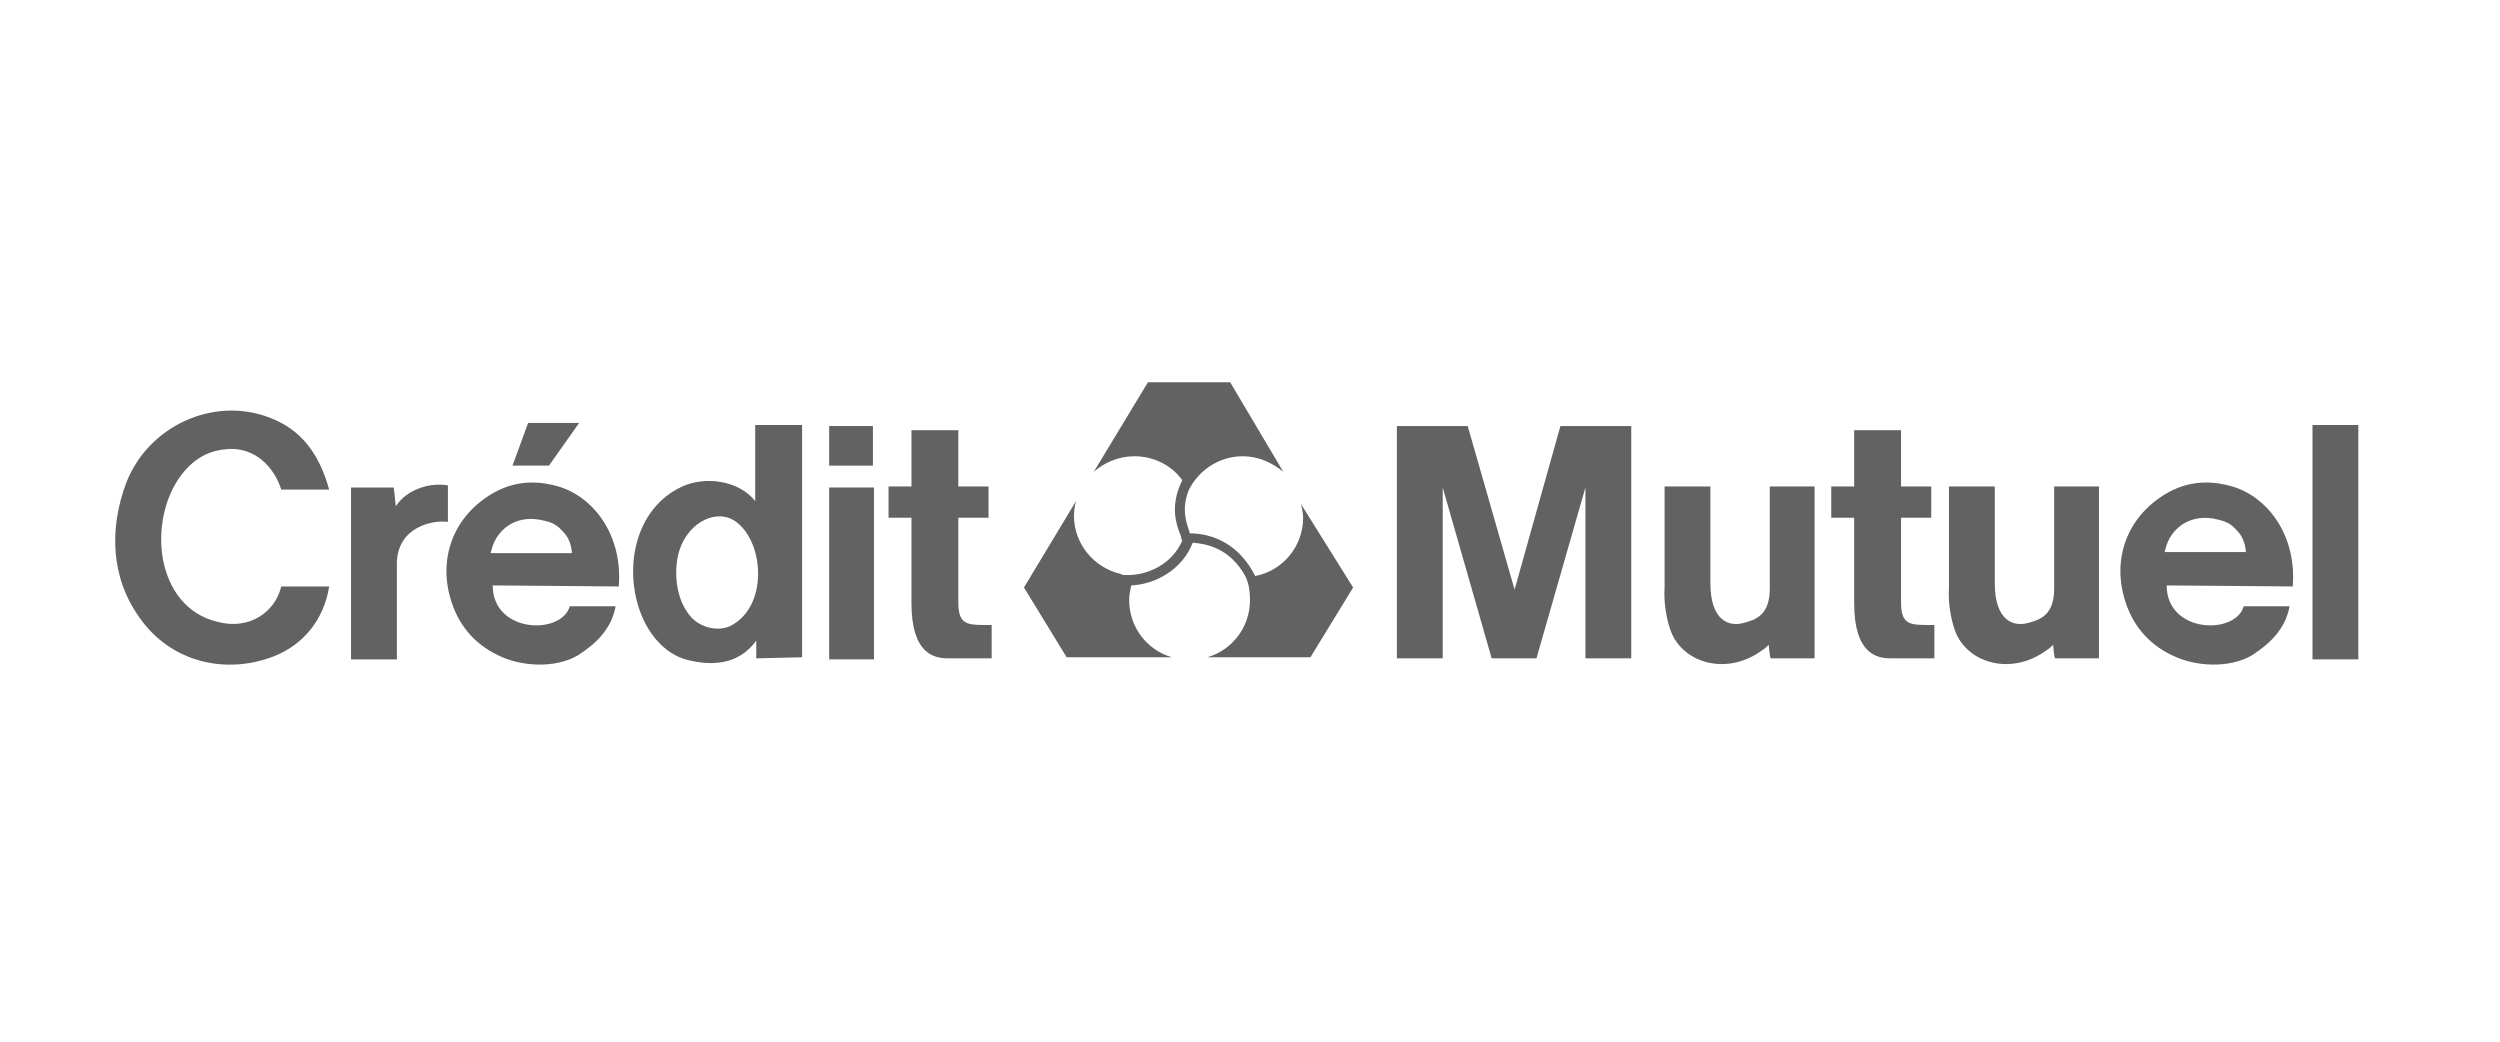 <?xml version="1.0" encoding="utf-8"?>
<!-- Generator: Adobe Illustrator 25.0.1, SVG Export Plug-In . SVG Version: 6.00 Build 0)  -->
<svg version="1.1" id="Calque_1" xmlns="http://www.w3.org/2000/svg" xmlns:xlink="http://www.w3.org/1999/xlink" x="0px" y="0px"
	 viewBox="0 0 240 100" style="enable-background:new 0 0 240 100;" xml:space="preserve">
<style type="text/css">
	.st0{display:none;fill:#626262;}
	.st1{fill:#626262;}
</style>
<rect x="95.2" y="55.1" class="st0" width="10.2" height="10.2"/>
<path class="st0" d="M36,43.9l3.2,11.2h-6.4L36,43.9z M31.2,34.8L20,65.2h9.8l1-3.5H41l1,3.5h10.1L40.7,34.8H31.2z"/>
<polygon class="st0" points="133.3,34.8 133.3,65.2 153.7,65.2 153.7,58.4 142.3,58.4 142.3,53.3 152.2,53.3 152.2,46.9 142.3,46.9 
	142.3,41.6 153.7,41.6 153.7,34.8 "/>
<polygon class="st0" points="209.9,34.8 205.3,45.6 200.4,34.8 189.8,34.8 200,54.5 194.7,65.2 204.9,65.2 220,34.8 "/>
<rect x="75.9" y="34.8" class="st0" width="10.2" height="10.2"/>
<polygon class="st0" points="56.6,34.8 56.6,65.2 65.6,65.2 65.6,49.7 74.6,65.2 86.1,65.2 86.1,55.1 77.4,55.1 65.6,34.8 "/>
<polygon class="st0" points="115.6,34.8 115.6,52.6 105.3,34.8 95.2,34.8 95.2,44.9 102.6,44.9 114.3,65.2 124.7,65.2 124.7,34.8 
	"/>
<path class="st0" d="M175.1,57.8c-1.2,0-2.2-0.2-3.2-0.6c-0.9-0.4-1.7-1-2.4-1.7c-0.6-0.7-1.1-1.5-1.5-2.5s-0.5-2-0.5-3.1
	c0-1,0.2-2,0.5-3c0.3-0.9,0.8-1.8,1.4-2.5c0.6-0.7,1.4-1.3,2.3-1.7c0.9-0.4,2-0.7,3.2-0.7c3.3,0,4.6,1.2,6,2.7l6.6-5.5
	c-0.4-0.5-0.9-1-1.5-1.5c-1.3-1.2-3-2.2-4.9-2.9s-4.1-1-6.6-1c-2.6,0-4.9,0.4-6.9,1.3c-2,0.9-3.7,2.1-5.2,3.5
	c-0.8,0.8-1.4,1.6-1.7,2.1c-0.4,0.5-1.5,2.3-2.1,4.9c-0.2,0.6-0.5,2.2-0.5,4.2c0,2.1,0.4,4.2,1.1,6.1c0.8,1.9,1.8,3.7,3.3,5.1
	c1.4,1.5,3.2,2.7,5.2,3.5c2.1,0.9,4.4,1.3,7,1.3c2.3,0,4.5-0.3,6.3-1c1.9-0.7,3.5-1.6,4.8-2.8c0.6-0.5,1.1-1,1.6-1.6l-6.7-5.6
	C179.3,56.8,177.8,57.8,175.1,57.8"/>
<path class="st1" d="M72.6,63.2v-1.7c-1.8,2.5-4.6,2.4-6.8,1.8c-2-0.6-3.4-2.3-4.2-4.2c-1.8-4.4-0.7-10.3,3.9-12.4
	c2.2-1,5.4-0.6,7,1.4c0,0,0-6.9,0-7.3H77l0,22.3L72.6,63.2 M66,58.8c0.9,1.4,2.8,1.9,4.1,1.3c3.6-1.8,3.3-7.8,0.7-9.9
	c-1.8-1.5-4.7-0.2-5.6,2.7C64.7,54.6,64.8,57.1,66,58.8"/>
<path class="st1" d="M12.1,46.4c-1.6,4.3-1.5,9,1.3,12.9c3,4.3,8.3,5.5,12.9,3.7c2.8-1.1,4.8-3.5,5.3-6.7H27
	c-0.6,2.5-3.1,4.2-6.1,3.4c-6-1.4-6.8-9.7-3.5-14.1c1.4-1.8,2.9-2.4,4.6-2.5c2.5-0.1,4.3,1.7,5,3.9c0,0,4.6,0,4.6,0
	c-1-3.6-2.8-5.8-5.7-6.9C20.5,38,14.2,40.9,12.1,46.4z"/>
<path class="st1" d="M37.8,46.8l0.2,1.8c1.1-1.7,3.4-2.3,5-2l0,3.5c-1.5-0.2-4.8,0.5-4.9,3.9l0,5.3l0,4h-4.4l0-16.5L37.8,46.8z"/>
<path class="st1" d="M91,63.2c-1.3,0-3.5-0.4-3.5-5.3l0-8.2l-2.2,0l0-3l2.2,0v-5.4H92l0,5.4l2.9,0l0,3l-2.9,0l0,8.1
	c0,2.3,0.9,2.2,3.2,2.2l0,3.2L91,63.2z"/>
<path class="st1" d="M169.8,61.9c0,0-0.4,0.4-0.6,0.5c-3.5,2.6-7.9,1.2-8.9-2.1c-0.3-0.9-0.6-2.4-0.5-3.9l0-9.7h4.4l0,9.3
	c0,3.6,1.8,4.2,3.2,3.8c1.1-0.3,2.5-0.7,2.5-3.3l0-9.8l4.3,0v16.5l-4.2,0C169.9,63.2,169.8,61.9,169.8,61.9"/>
<path class="st1" d="M124.9,48.4c0.1,0.4,0.2,0.9,0.2,1.3c0,2.8-2,5.1-4.6,5.6c-1.5-3-4-4.1-6.3-4.1c0,0,0-0.1,0-0.1
	c-0.3-0.9-0.8-2.2-0.1-4c0.9-1.9,2.9-3.3,5.2-3.3c1.5,0,2.8,0.6,3.9,1.5l-5.1-8.6h-7.9l-5.2,8.6c1-0.9,2.4-1.5,3.9-1.5
	c1.9,0,3.6,0.9,4.6,2.3c-1.2,2.4-0.6,4.2-0.2,5.2c0.1,0.2,0.1,0.3,0.1,0.4l0.1,0.2c-1,2.3-3.4,3.4-5.5,3.3c0,0-0.1,0-0.1,0
	c-0.1,0-0.2,0-0.3-0.1c-2.6-0.6-4.5-2.9-4.5-5.6c0-0.5,0.1-1,0.2-1.4l-5,8.3l4.1,6.7h10.1c-2.4-0.7-4.1-2.9-4.1-5.5
	c0-0.5,0.1-0.9,0.2-1.4c2.3-0.1,4.9-1.5,5.9-4.1c1.3,0.1,3.6,0.5,5.1,3.3c0,0,0,0,0,0c0.3,0.7,0.4,1.4,0.4,2.2
	c0,2.6-1.7,4.8-4.1,5.5h9.9l4.1-6.7L124.9,48.4z"/>
<rect x="79.6" y="46.8" class="st1" width="4.3" height="16.5"/>
<rect x="79.6" y="40.9" class="st1" width="4.2" height="3.8"/>
<polyline class="st1" points="226.4,40.8 222,40.8 222,63.3 226.4,63.3 "/>
<polygon class="st1" points="52.7,44.7 55.6,40.6 50.7,40.6 49.2,44.7 "/>
<path class="st1" d="M208,56.2c0,4.6,6.6,4.8,7.4,2l4.4,0c-0.4,2.2-1.9,3.6-3.6,4.7c-2.2,1.3-5.5,1.1-7.7,0c-2.3-1.1-3.9-3-4.6-5.6
	c-1.1-4,0.5-7.9,4.2-10c2.5-1.4,4.8-1,6.2-0.6c3.4,1,6.2,4.7,5.8,9.6L208,56.2z M210.1,53l5.5,0c0,0,0-1.2-0.8-2
	c-0.6-0.7-1-0.9-1.8-1.1c-2.6-0.7-4.4,0.7-5,2.4c-0.1,0.3-0.2,0.7-0.2,0.7L210.1,53z"/>
<path class="st1" d="M181.5,63.2c-1.3,0-3.5-0.4-3.5-5.3l0-8.2l-2.2,0v-3l2.2,0v-5.4h4.5l0,5.4l2.9,0v3l-2.9,0l0,8.1
	c0,2.3,0.9,2.2,3.2,2.2l0,3.2L181.5,63.2z"/>
<polygon class="st1" points="147.5,63.2 152.2,46.8 152.2,63.2 156.6,63.2 156.6,40.9 149.8,40.9 145.4,56.6 140.9,40.9 134.1,40.9 
	134.1,63.2 138.5,63.2 138.5,46.8 143.2,63.2 "/>
<path class="st1" d="M197.1,61.9c0,0-0.4,0.4-0.6,0.5c-3.5,2.6-7.9,1.2-8.9-2.1c-0.3-0.9-0.6-2.4-0.5-3.9l0-9.7h4.4l0,9.3
	c0,3.6,1.8,4.2,3.2,3.8c1.1-0.3,2.5-0.7,2.5-3.3l0-9.8l4.3,0v16.5l-4.2,0C197.2,63.2,197.1,61.9,197.1,61.9"/>
<path class="st1" d="M47.3,56.2c0,4.6,6.6,4.8,7.4,2l4.4,0c-0.4,2.2-1.9,3.6-3.6,4.7c-2.2,1.3-5.5,1.1-7.7,0c-2.3-1.1-3.9-3-4.6-5.6
	c-1.1-4,0.5-7.9,4.2-10c2.5-1.4,4.8-1,6.2-0.6c3.4,1,6.2,4.7,5.8,9.6L47.3,56.2z M49.4,53.1l5.5,0c0,0,0-1.2-0.8-2
	c-0.6-0.7-1-0.9-1.8-1.1c-2.6-0.7-4.4,0.7-5,2.4c-0.1,0.3-0.2,0.7-0.2,0.7L49.4,53.1z"/>
</svg>
